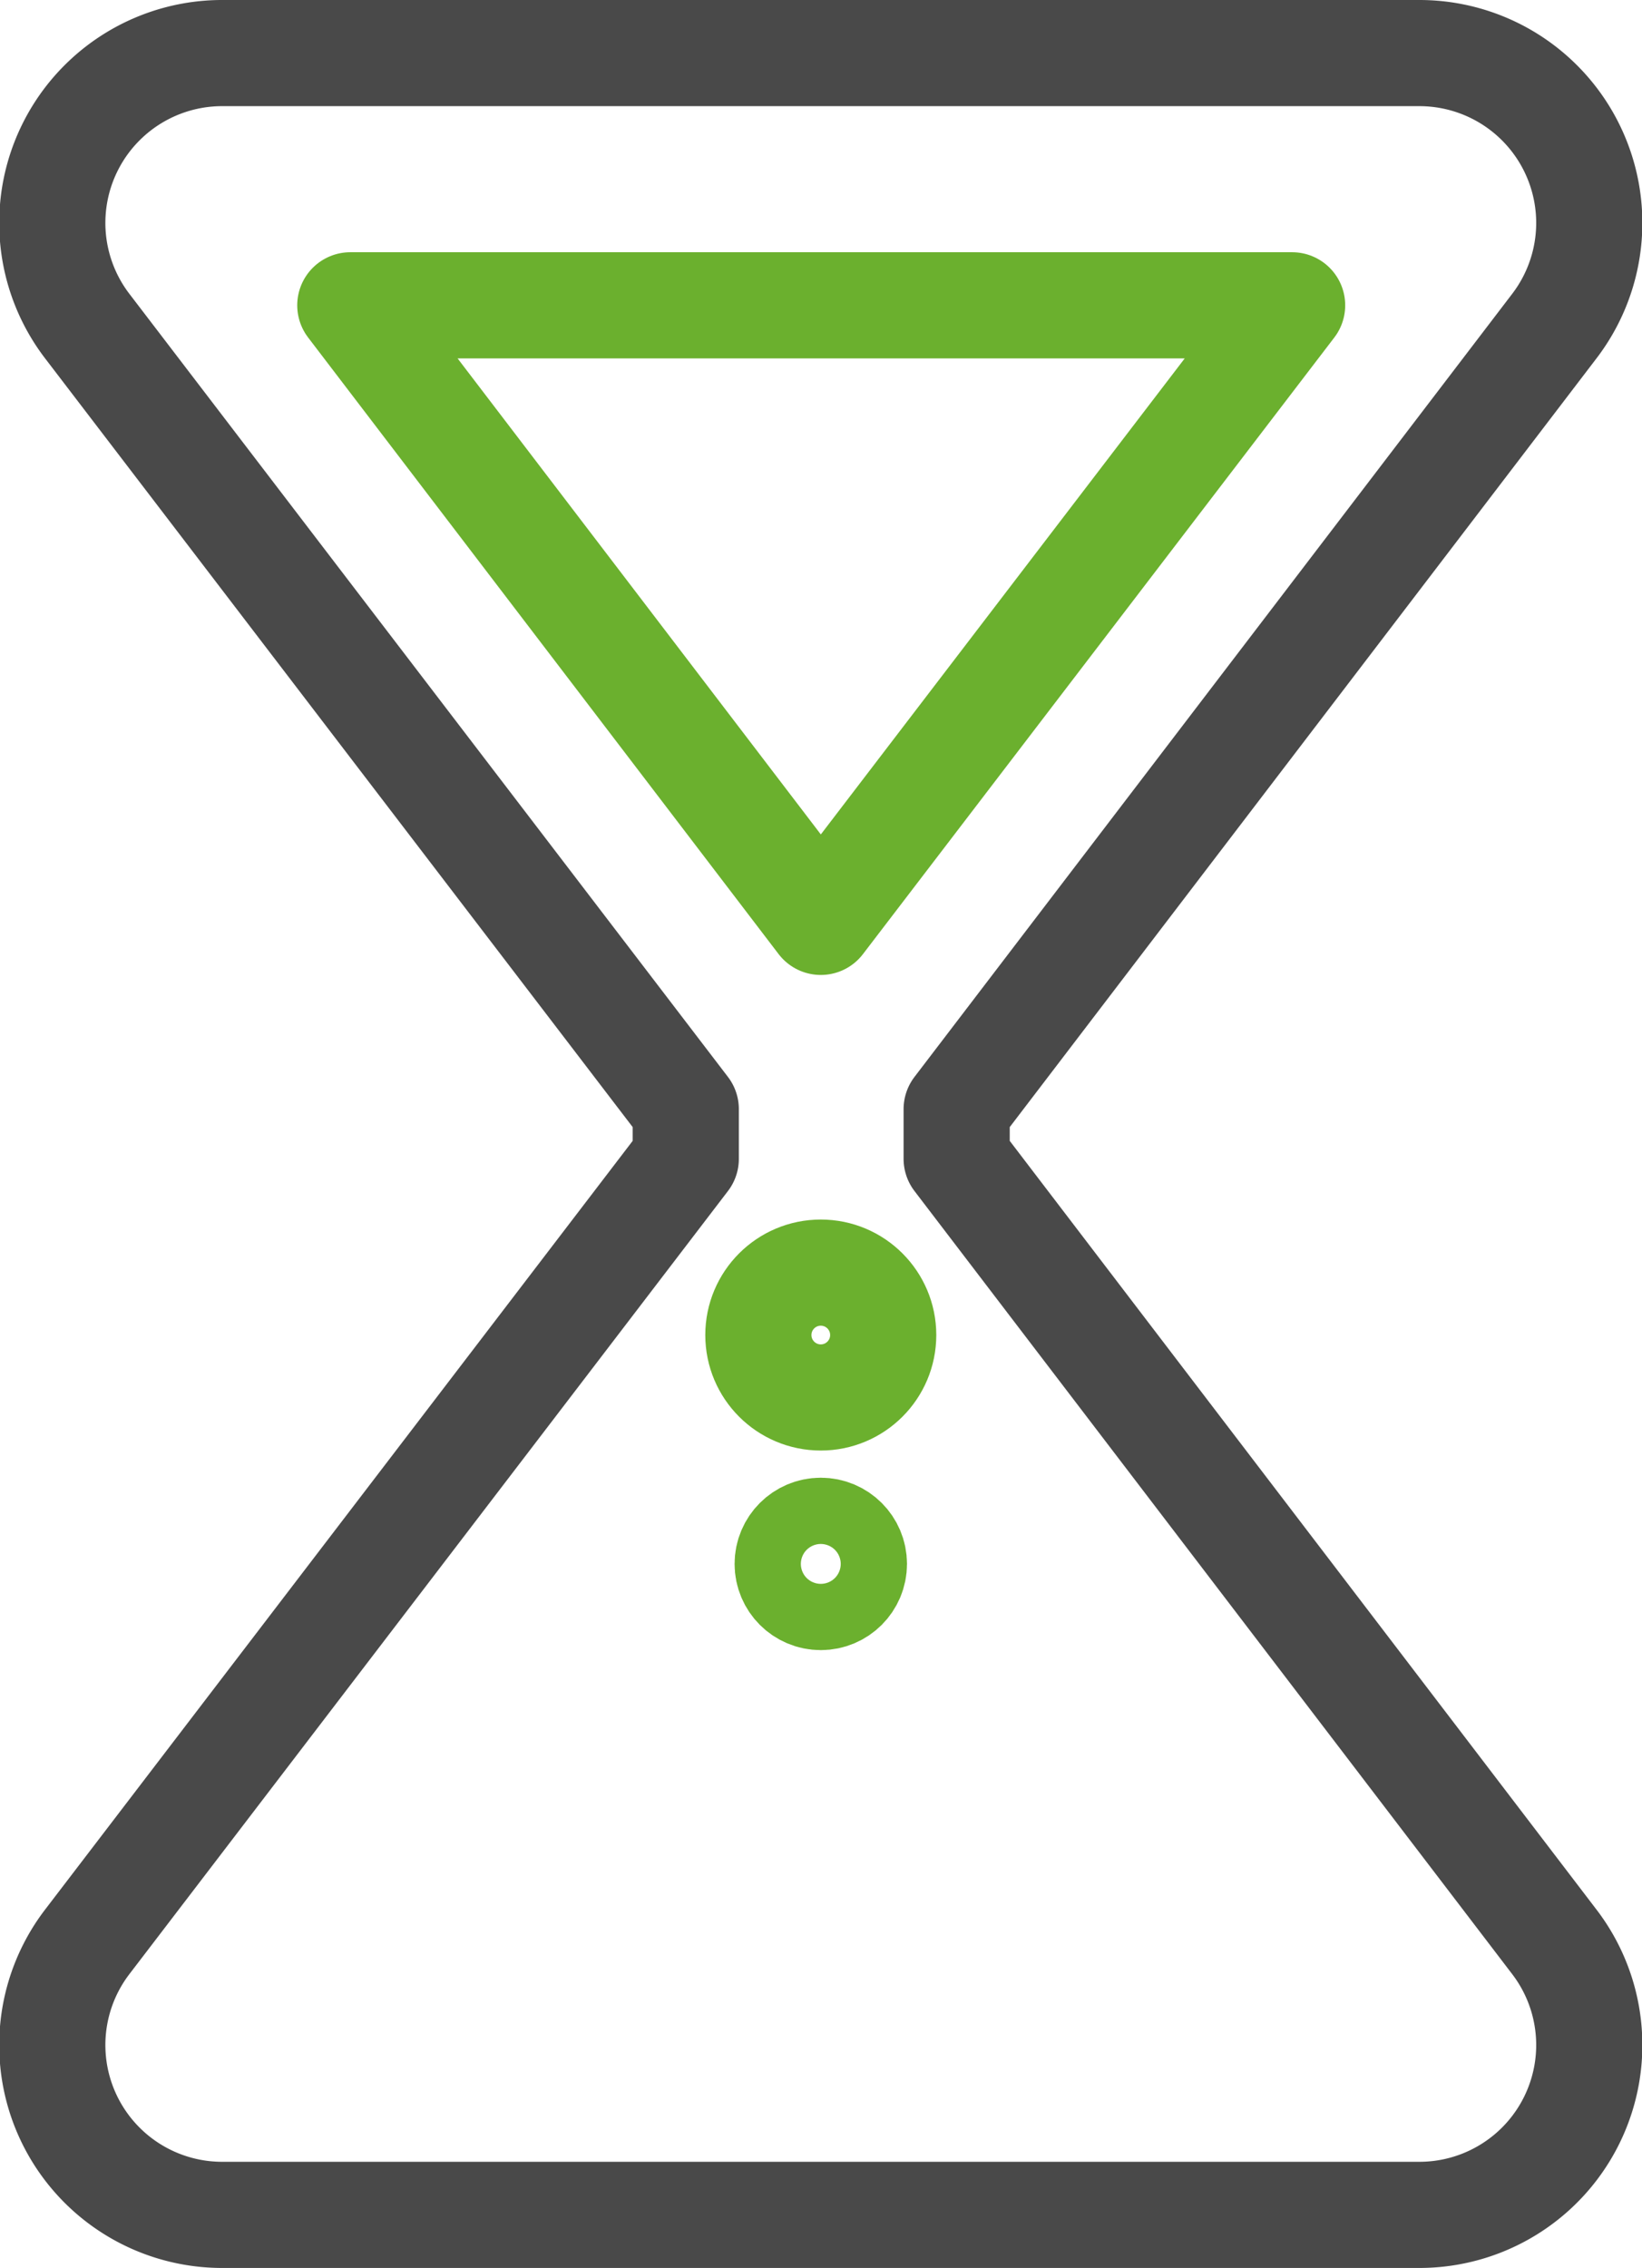 <svg xmlns="http://www.w3.org/2000/svg" viewBox="0 0 38.67 53.41"><defs><style>.cls-1,.cls-2{fill:none;stroke-linecap:round;stroke-linejoin:round;stroke-width:2.5px;}.cls-1{stroke:#494949;}.cls-2{stroke:#6bb02e;}</style></defs><title>d7-12</title><g id="图层_2" data-name="图层 2"><g id="图层_1-2" data-name="图层 1"><g id="图层_2-2" data-name="图层 2"><g id="图层_1-2-2" data-name="图层 1-2"><path class="cls-1" d="M22.53,27.29V26.12L36.59,7.7a4,4,0,0,0-3.18-6.45H5.27A4,4,0,0,0,2.07,7.7L16.15,26.12v1.17L2.07,45.71a4,4,0,0,0,3.2,6.45H33.41a4,4,0,0,0,3.18-6.45Z"/><circle class="cls-2" cx="19.33" cy="31.44" r="1.47"/><circle class="cls-2" cx="19.33" cy="36.83" r="0.78"/><polygon class="cls-2" points="19.33 21.71 8.25 7.19 30.43 7.19 19.33 21.71"/></g></g></g></g></svg>